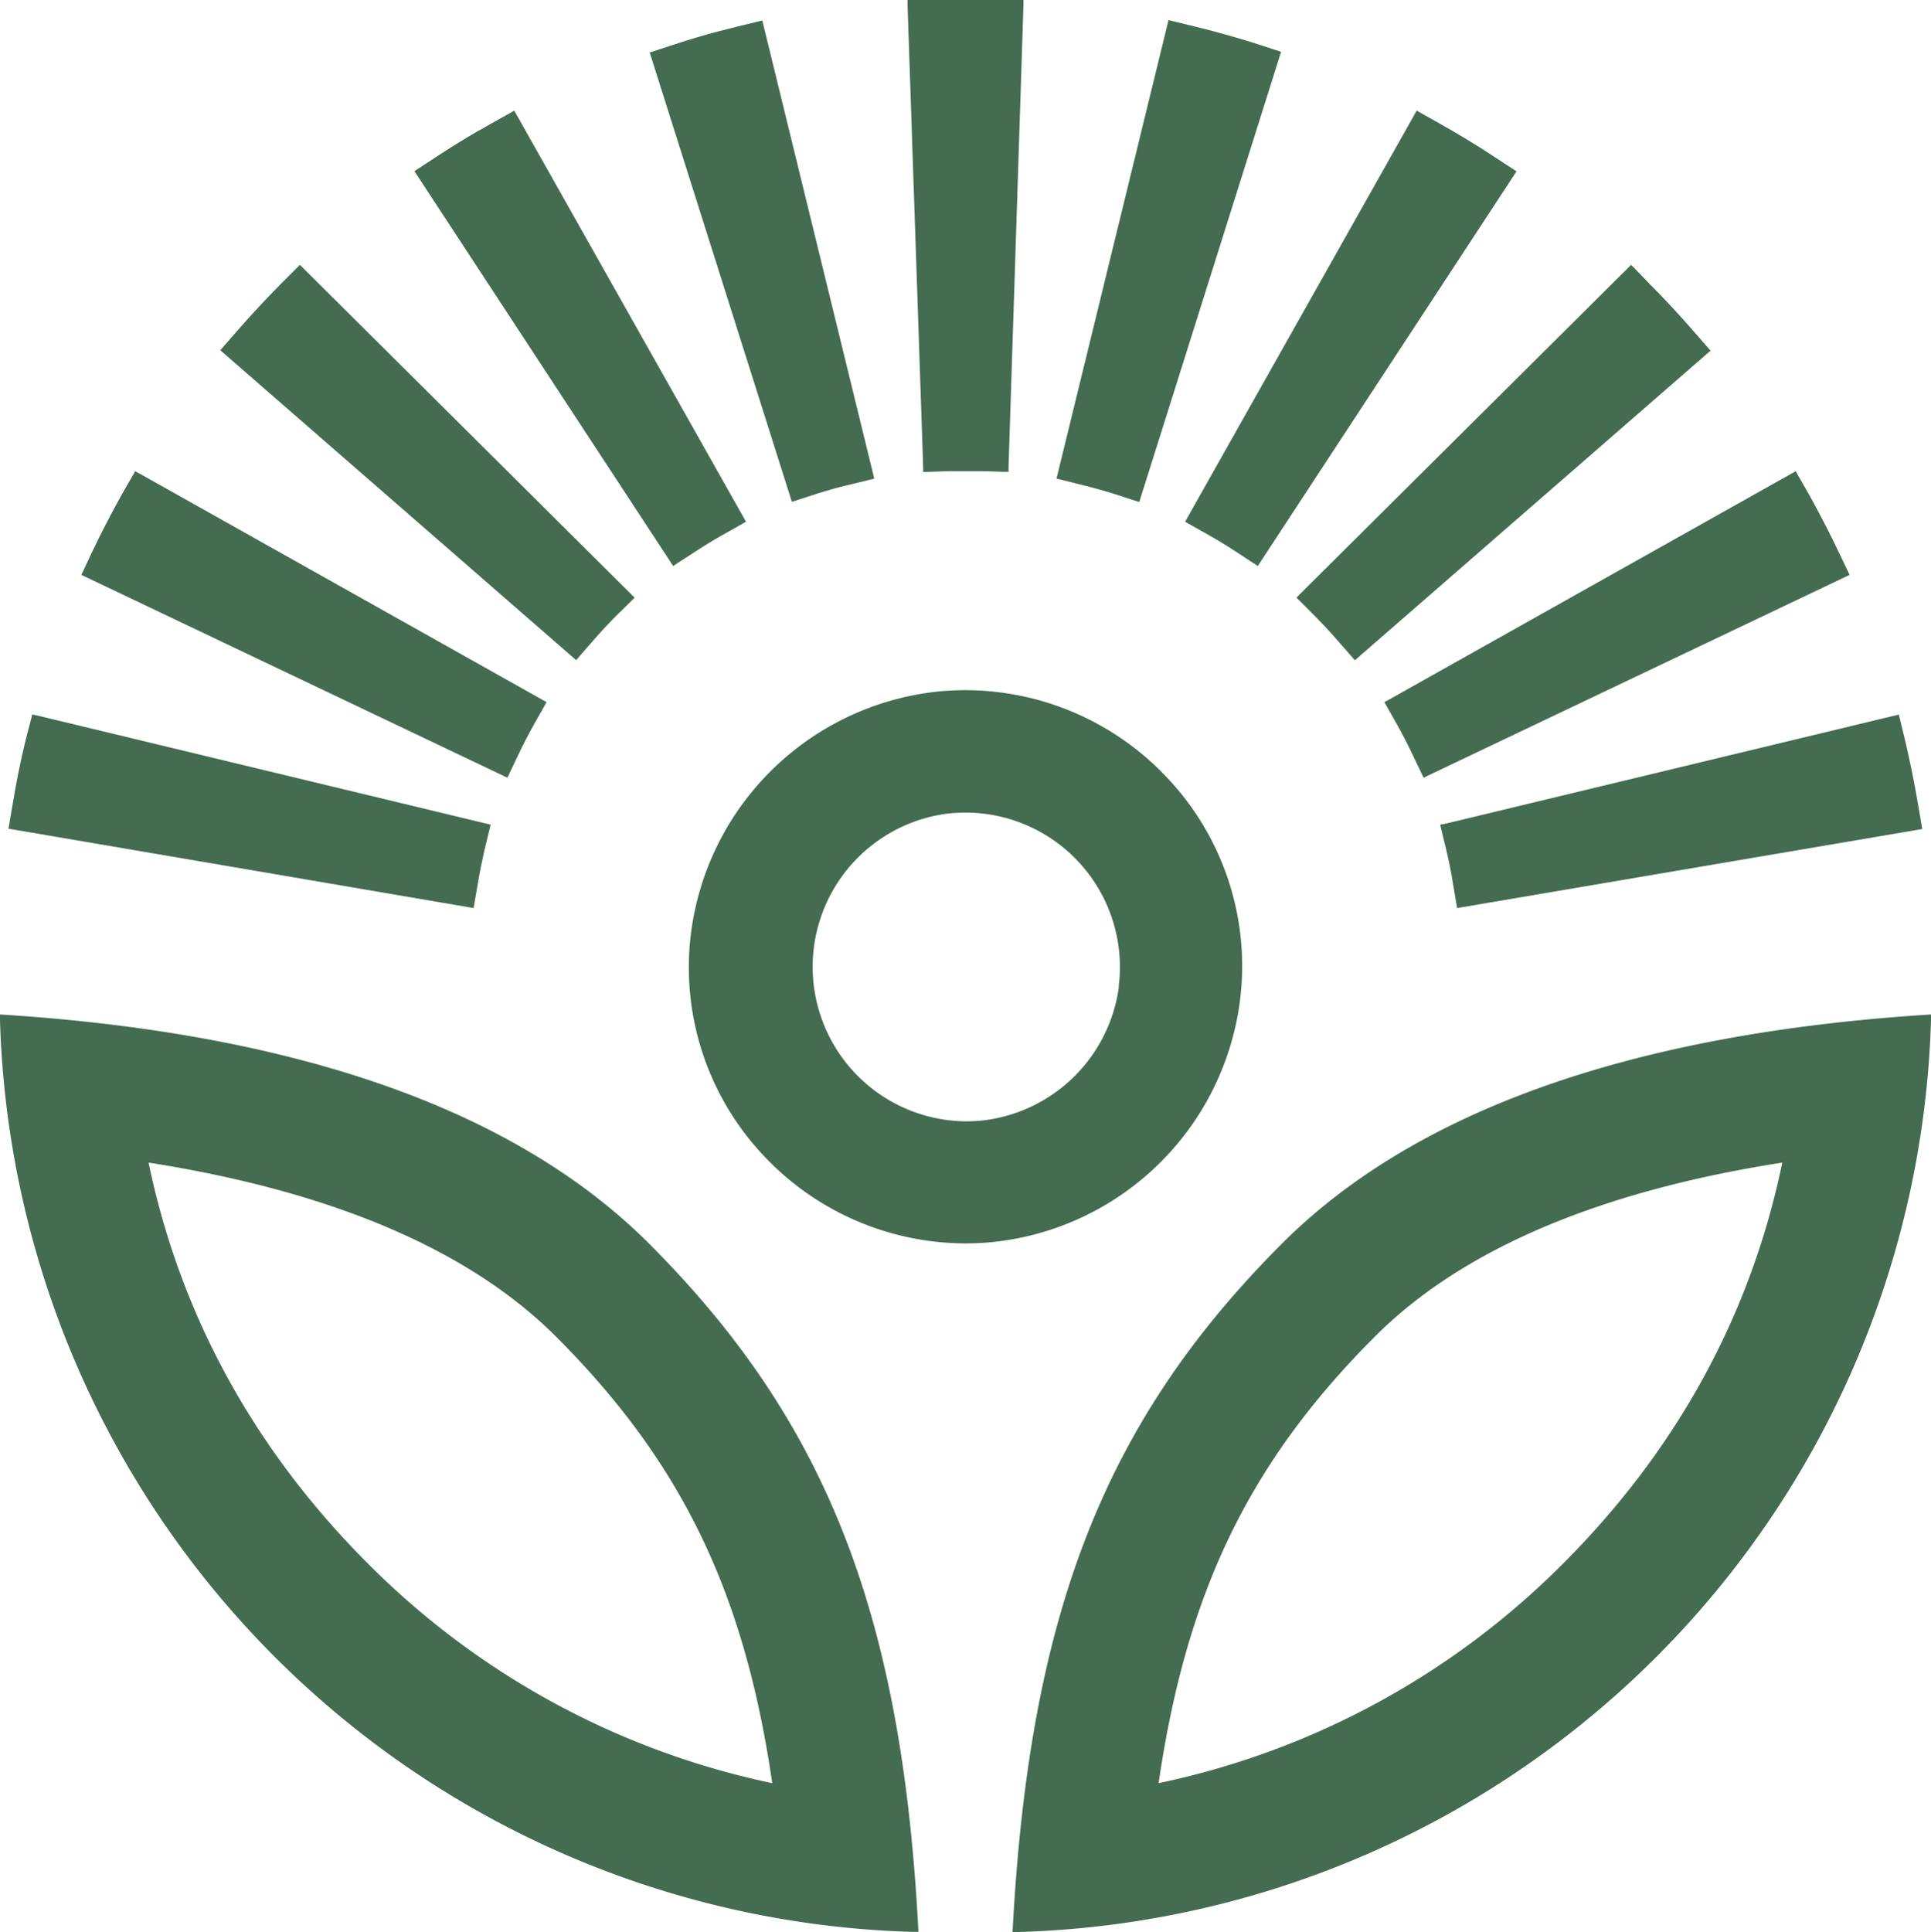 <svg xmlns="http://www.w3.org/2000/svg" viewBox="0 0 300 300.12"><defs><style>.cls-1{fill:#436C50;}</style></defs><g id="Layer_2" data-name="Layer 2"><g id="Calque_2" data-name="Calque 2"><path class="cls-1" d="M104.12,87.22l.46.7.7-.46L108,85.7c1.42-.93,2.89-1.83,4.37-2.66l2.8-1.58.73-.41-.41-.73L80.3,17.91l-.41-.73-.73.42-2.8,1.57c-.62.35-1.24.7-1.85,1.06h0l-.05,0c-2.29,1.33-4.54,2.73-6.69,4.14l-2.69,1.76-.7.46.46.7Z"/><path class="cls-1" d="M72.76,140.92l.82.14.14-.82.55-3.2c.28-1.67.63-3.36,1-5l.76-3.12.19-.82-.81-.19L5.79,111.15,5,111l-.19.81L4,114.89c-.78,3.24-1.47,6.56-2,9.85l-.54,3.16-.14.83.83.14Z"/><path class="cls-1" d="M143.42,72.47l0,.83.83,0,3.21-.11c.87,0,1.75,0,2.62,0s1.71,0,2.56,0l3.21.1.84,0,0-.84L159,.86,159,0h-.87l-16.3,0H141l0,.86Z"/><path class="cls-1" d="M88.88,102l.63.55.55-.64,2.11-2.42c1.13-1.3,2.32-2.58,3.53-3.8L98,93.43l.59-.59L98,92.25,47.18,41.73l-.59-.59-.59.59L43.73,44c-2.35,2.37-4.65,4.84-6.84,7.35l-2.12,2.43-.54.63.63.55Z"/><path class="cls-1" d="M78.07,120.45l.76.36.36-.76,1.38-2.9c.72-1.53,1.52-3.06,2.35-4.55l1.58-2.8.41-.73-.73-.41L21.74,73.6,21,73.2l-.41.72L19,76.68l-.1.18c-1.68,3-3.3,6.16-4.79,9.3L13,88.54l-.36.76.75.36Z"/><path class="cls-1" d="M122.77,77.15l.25.8.8-.25,3.07-1c1.62-.51,3.29-1,5-1.39l3.12-.76.81-.2-.19-.81L118.63,4l-.2-.82-.81.2-3.12.76-3,.76c-2.24.6-4.49,1.25-6.7,2l-3.07,1-.79.26.25.79Z"/><path class="cls-1" d="M100.82,193.17C80.23,172.58,46.62,160.63.91,157.65L0,157.59l0,.92A146,146,0,0,0,141.78,300.1l.91,0-.05-.9C140,250.34,128.25,220.61,100.82,193.17ZM57.2,242.93C39.48,225.22,28,204.26,23.08,180.6c28.52,4.47,49.81,13.56,63.27,27,19.5,19.5,29.29,39.67,33.63,69.4A124.71,124.71,0,0,1,57.2,242.93Z"/><path class="cls-1" d="M199.18,193.17c-27.43,27.44-39.15,57.17-41.82,106.05l-.05.9.91,0A146,146,0,0,0,300,158.51l0-.92-.91.06C253.38,160.63,219.77,172.58,199.18,193.17Zm43.62,49.76A124.74,124.74,0,0,1,180,277c4.34-29.73,14.13-49.9,33.63-69.4,13.46-13.47,34.75-22.56,63.27-27C272,204.25,260.52,225.22,242.8,242.93Z"/><path class="cls-1" d="M192.83,153.68a42.56,42.56,0,0,0-11.27-32.62A43.07,43.07,0,0,0,150,107.21c-1.16,0-2.34.05-3.5.14a43.24,43.24,0,0,0-39.33,39.33,42.63,42.63,0,0,0,11.27,32.63A43.12,43.12,0,0,0,150,193.15c1.16,0,2.34-.05,3.5-.14A43.22,43.22,0,0,0,192.83,153.68Zm-19-.38A24.14,24.14,0,0,1,153.12,174a25,25,0,0,1-3.12.19,24,24,0,0,1-3.12-47.76,25.26,25.26,0,0,1,3.12-.2,24,24,0,0,1,23.79,27.1Z"/><path class="cls-1" d="M184.12,81.05l.73.41,2.8,1.58c1.48.83,2.95,1.73,4.37,2.66l2.69,1.76.7.46.46-.7,39.28-59.9.46-.7-.7-.46-2.69-1.76c-2.15-1.42-4.4-2.81-6.69-4.14l-1.9-1.09-2.8-1.57-.73-.42-.41.73L184.53,80.32Z"/><path class="cls-1" d="M223.75,128.1l.19.82.76,3.12c.39,1.64.74,3.33,1,5l.54,3.2.14.82.83-.14,70.61-12,.82-.14-.14-.83-.54-3.16c-.56-3.29-1.24-6.6-2-9.85l-.76-3.13L295,111l-.82.2-69.64,16.76Z"/><path class="cls-1" d="M201.43,92.84l.59.59,2.27,2.28c1.21,1.22,2.4,2.5,3.53,3.8l2.12,2.42.55.64.63-.55,54-47,.63-.55-.55-.63-2.12-2.43c-2.19-2.51-4.49-5-6.84-7.35L254,41.73l-.59-.59-.59.59L202,92.25Z"/><path class="cls-1" d="M215.08,109.07l.41.73,1.58,2.8c.83,1.48,1.62,3,2.35,4.55l1.39,2.9.36.76.75-.36L286.6,89.66l.75-.36-.36-.76-1.13-2.37c-1.49-3.14-3.1-6.27-4.79-9.31l-.09-.17-1.59-2.77L279,73.2l-.73.4-62.44,35.06Z"/><path class="cls-1" d="M168.13,75.34c1.68.41,3.36.88,5,1.39l3.07,1,.8.25.25-.8L198.78,8.84l.26-.79-.8-.26-3.07-1c-2.21-.7-4.46-1.35-6.69-1.95l-3-.76-3.13-.76-.81-.2-.2.82-17,69.59-.2.81.81.2Z"/></g></g></svg>